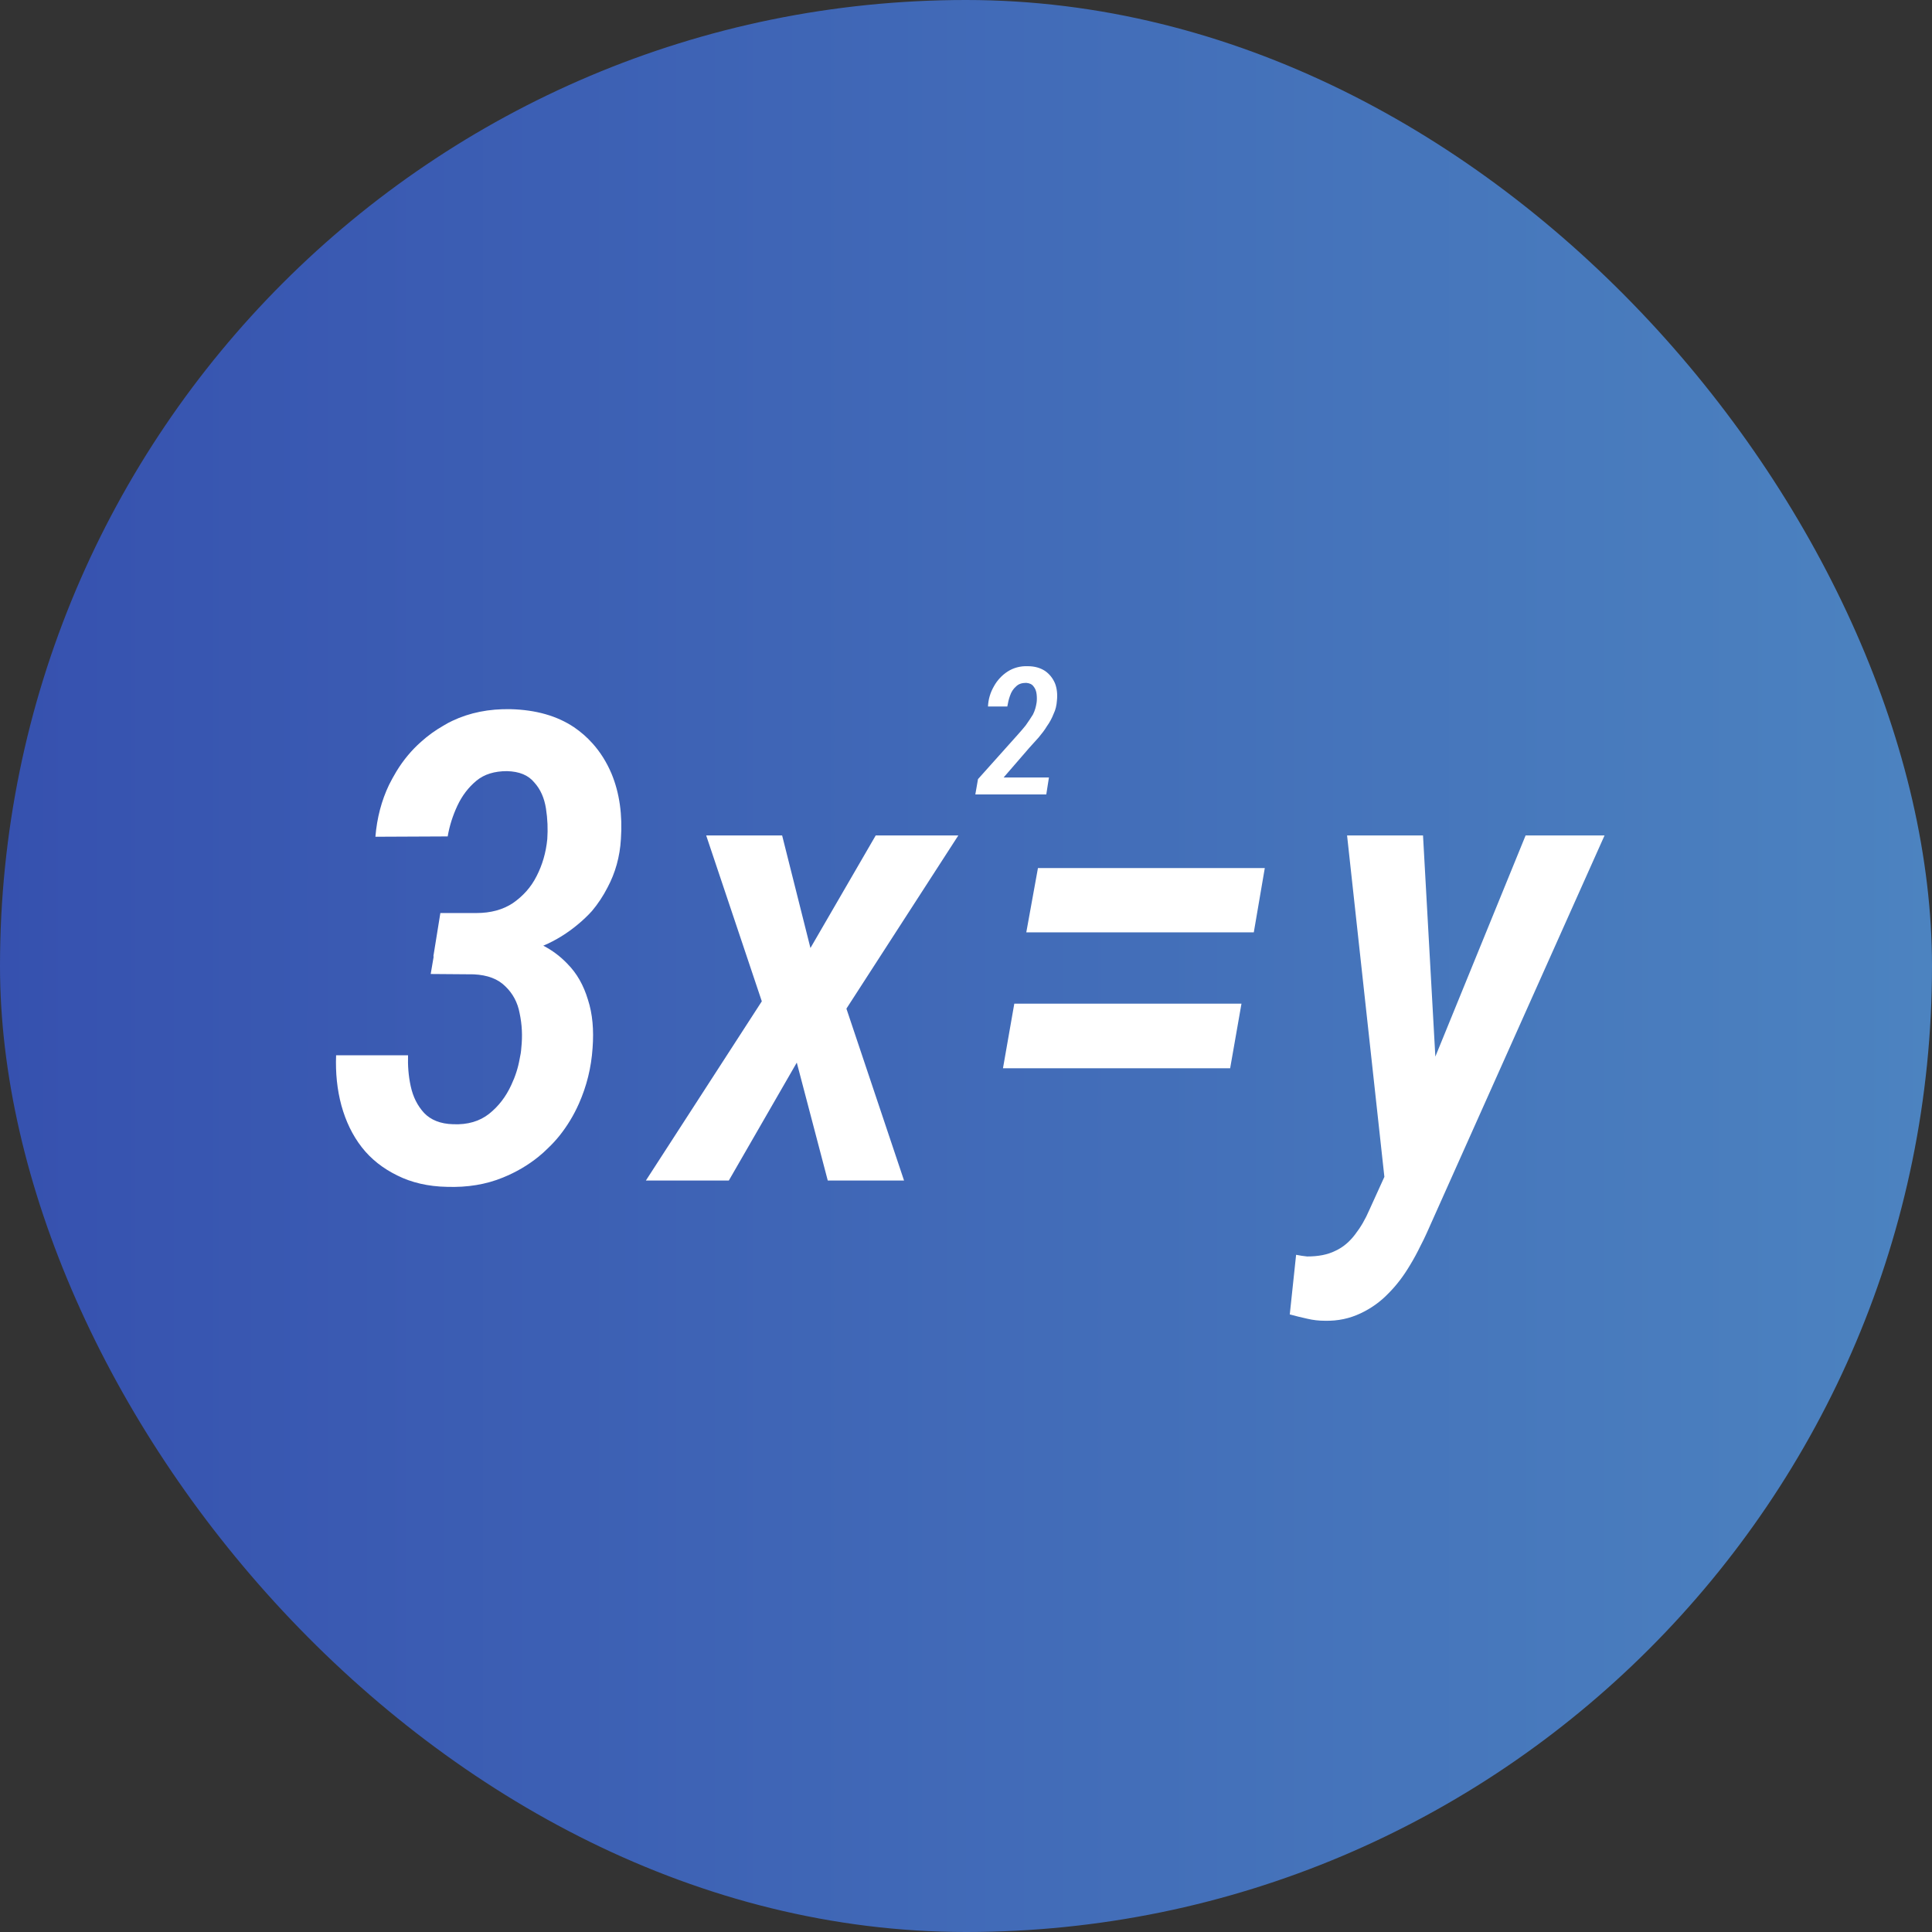 <svg width="58" height="58" viewBox="0 0 58 58" fill="none" xmlns="http://www.w3.org/2000/svg" xmlns:xlink="http://www.w3.org/1999/xlink">
	<rect x="0" y="0" width="58" height="58" fill="#333333" stroke="none"/>
	<desc>
			Created with Pixso.
	</desc>
	<defs>
		<linearGradient id="paint_linear_654_248_0" x1="58" y1="29" x2="0" y2="29" gradientUnits="userSpaceOnUse">
			<stop stop-color="#4C83C0"/>
			<stop offset="1" stop-color="#3651AF"/>
		</linearGradient>
	</defs>
	<rect id="иконка" rx="29" width="58" height="58" fill="url(#paint_linear_654_248_0)" fill-opacity="1"/>
	<path id="Математика" d="M31.41 23.85L31.49 23.34L30.13 23.34L30.9 22.45C30.99 22.35 31.08 22.25 31.18 22.14C31.27 22.03 31.36 21.92 31.43 21.8C31.51 21.69 31.58 21.56 31.63 21.43C31.69 21.31 31.72 21.17 31.73 21.03C31.75 20.84 31.73 20.66 31.67 20.51C31.6 20.35 31.5 20.23 31.37 20.14C31.23 20.05 31.06 20 30.86 20C30.63 19.99 30.42 20.05 30.25 20.16C30.08 20.27 29.94 20.42 29.84 20.6C29.73 20.79 29.67 20.99 29.66 21.21L30.24 21.21C30.26 21.1 30.28 21 30.32 20.89C30.36 20.77 30.42 20.68 30.5 20.61C30.58 20.53 30.68 20.5 30.81 20.5C30.91 20.51 30.98 20.54 31.03 20.61C31.08 20.67 31.11 20.75 31.12 20.84C31.13 20.93 31.13 21.02 31.12 21.09C31.1 21.22 31.07 21.33 31.01 21.45C30.94 21.56 30.87 21.67 30.79 21.78C30.71 21.88 30.63 21.97 30.55 22.06L29.36 23.39L29.28 23.85L31.41 23.85ZM13.22 27.41L14.3 27.41Q14.95 27.41 15.4 27.11C15.7 26.9 15.94 26.64 16.11 26.3C16.28 25.97 16.39 25.6 16.43 25.19C16.45 24.89 16.44 24.59 16.39 24.27C16.34 23.96 16.23 23.7 16.04 23.49C15.86 23.27 15.59 23.16 15.22 23.15C14.85 23.15 14.54 23.24 14.3 23.44C14.06 23.64 13.87 23.89 13.73 24.19Q13.52 24.64 13.44 25.11L11.27 25.12Q11.34 24.27 11.68 23.56L11.68 23.56Q11.78 23.36 11.9 23.16Q12.21 22.65 12.64 22.27Q12.95 21.99 13.32 21.78Q13.45 21.7 13.58 21.64Q14.36 21.27 15.33 21.29C16.09 21.31 16.72 21.49 17.23 21.83Q17.54 22.04 17.79 22.32Q18.14 22.71 18.36 23.23C18.6 23.81 18.69 24.47 18.64 25.19C18.61 25.72 18.47 26.21 18.24 26.64Q18.04 27.03 17.77 27.35Q17.58 27.56 17.35 27.75C17.04 28.01 16.69 28.23 16.31 28.39C16.58 28.53 16.82 28.71 17.03 28.93C17.32 29.22 17.52 29.58 17.65 30.01C17.79 30.44 17.83 30.92 17.79 31.46C17.75 32.06 17.61 32.61 17.38 33.13Q17.15 33.65 16.8 34.09L16.8 34.09Q16.64 34.29 16.45 34.47Q16.31 34.61 16.16 34.73Q15.69 35.11 15.1 35.35C14.59 35.56 14.03 35.65 13.42 35.63C12.85 35.62 12.35 35.5 11.93 35.29C11.5 35.08 11.14 34.8 10.86 34.44C10.58 34.08 10.38 33.66 10.25 33.19C10.12 32.71 10.07 32.21 10.09 31.68L12.25 31.68C12.24 31.98 12.26 32.29 12.33 32.61C12.4 32.93 12.53 33.19 12.73 33.41C12.93 33.62 13.22 33.74 13.6 33.75C14.04 33.77 14.4 33.66 14.68 33.44C14.97 33.21 15.19 32.92 15.35 32.57Q15.53 32.19 15.6 31.79L15.6 31.79Q15.64 31.62 15.65 31.46C15.69 31.09 15.67 30.75 15.6 30.42C15.54 30.09 15.39 29.82 15.17 29.61C14.95 29.39 14.64 29.27 14.22 29.25L12.93 29.24L13.02 28.71L13.01 28.71L13.22 27.41ZM24.33 28.46L23.48 25.08L21.2 25.08L22.87 30.06L19.39 35.44L21.88 35.44L23.92 31.9L24.85 35.44L27.14 35.44L25.41 30.28L28.77 25.08L26.29 25.08L24.33 28.46ZM40.44 25.08L41.56 35.33L41.11 36.32C40.99 36.6 40.85 36.84 40.68 37.06C40.52 37.27 40.33 37.44 40.09 37.55C39.85 37.67 39.57 37.72 39.24 37.72L39.08 37.7C39.03 37.69 38.97 37.68 38.91 37.67L38.72 39.46C38.9 39.51 39.07 39.55 39.25 39.59C39.42 39.63 39.59 39.65 39.77 39.65C40.17 39.66 40.52 39.58 40.84 39.43C41.16 39.28 41.44 39.08 41.68 38.83C41.93 38.58 42.14 38.3 42.33 37.98Q42.5 37.7 42.64 37.41L42.64 37.41L42.64 37.41Q42.74 37.22 42.83 37.02L48.17 25.08L45.8 25.08L43.09 31.72L42.72 25.08L40.44 25.08ZM37.97 26.06L37.64 27.99L30.81 27.99L31.16 26.06L37.97 26.06ZM37.27 30.13L36.93 32.07L30.11 32.07L30.45 30.13L37.27 30.13Z" fill="#FFFFFF" fill-opacity="1" fill-rule="evenodd"/>
</svg>
